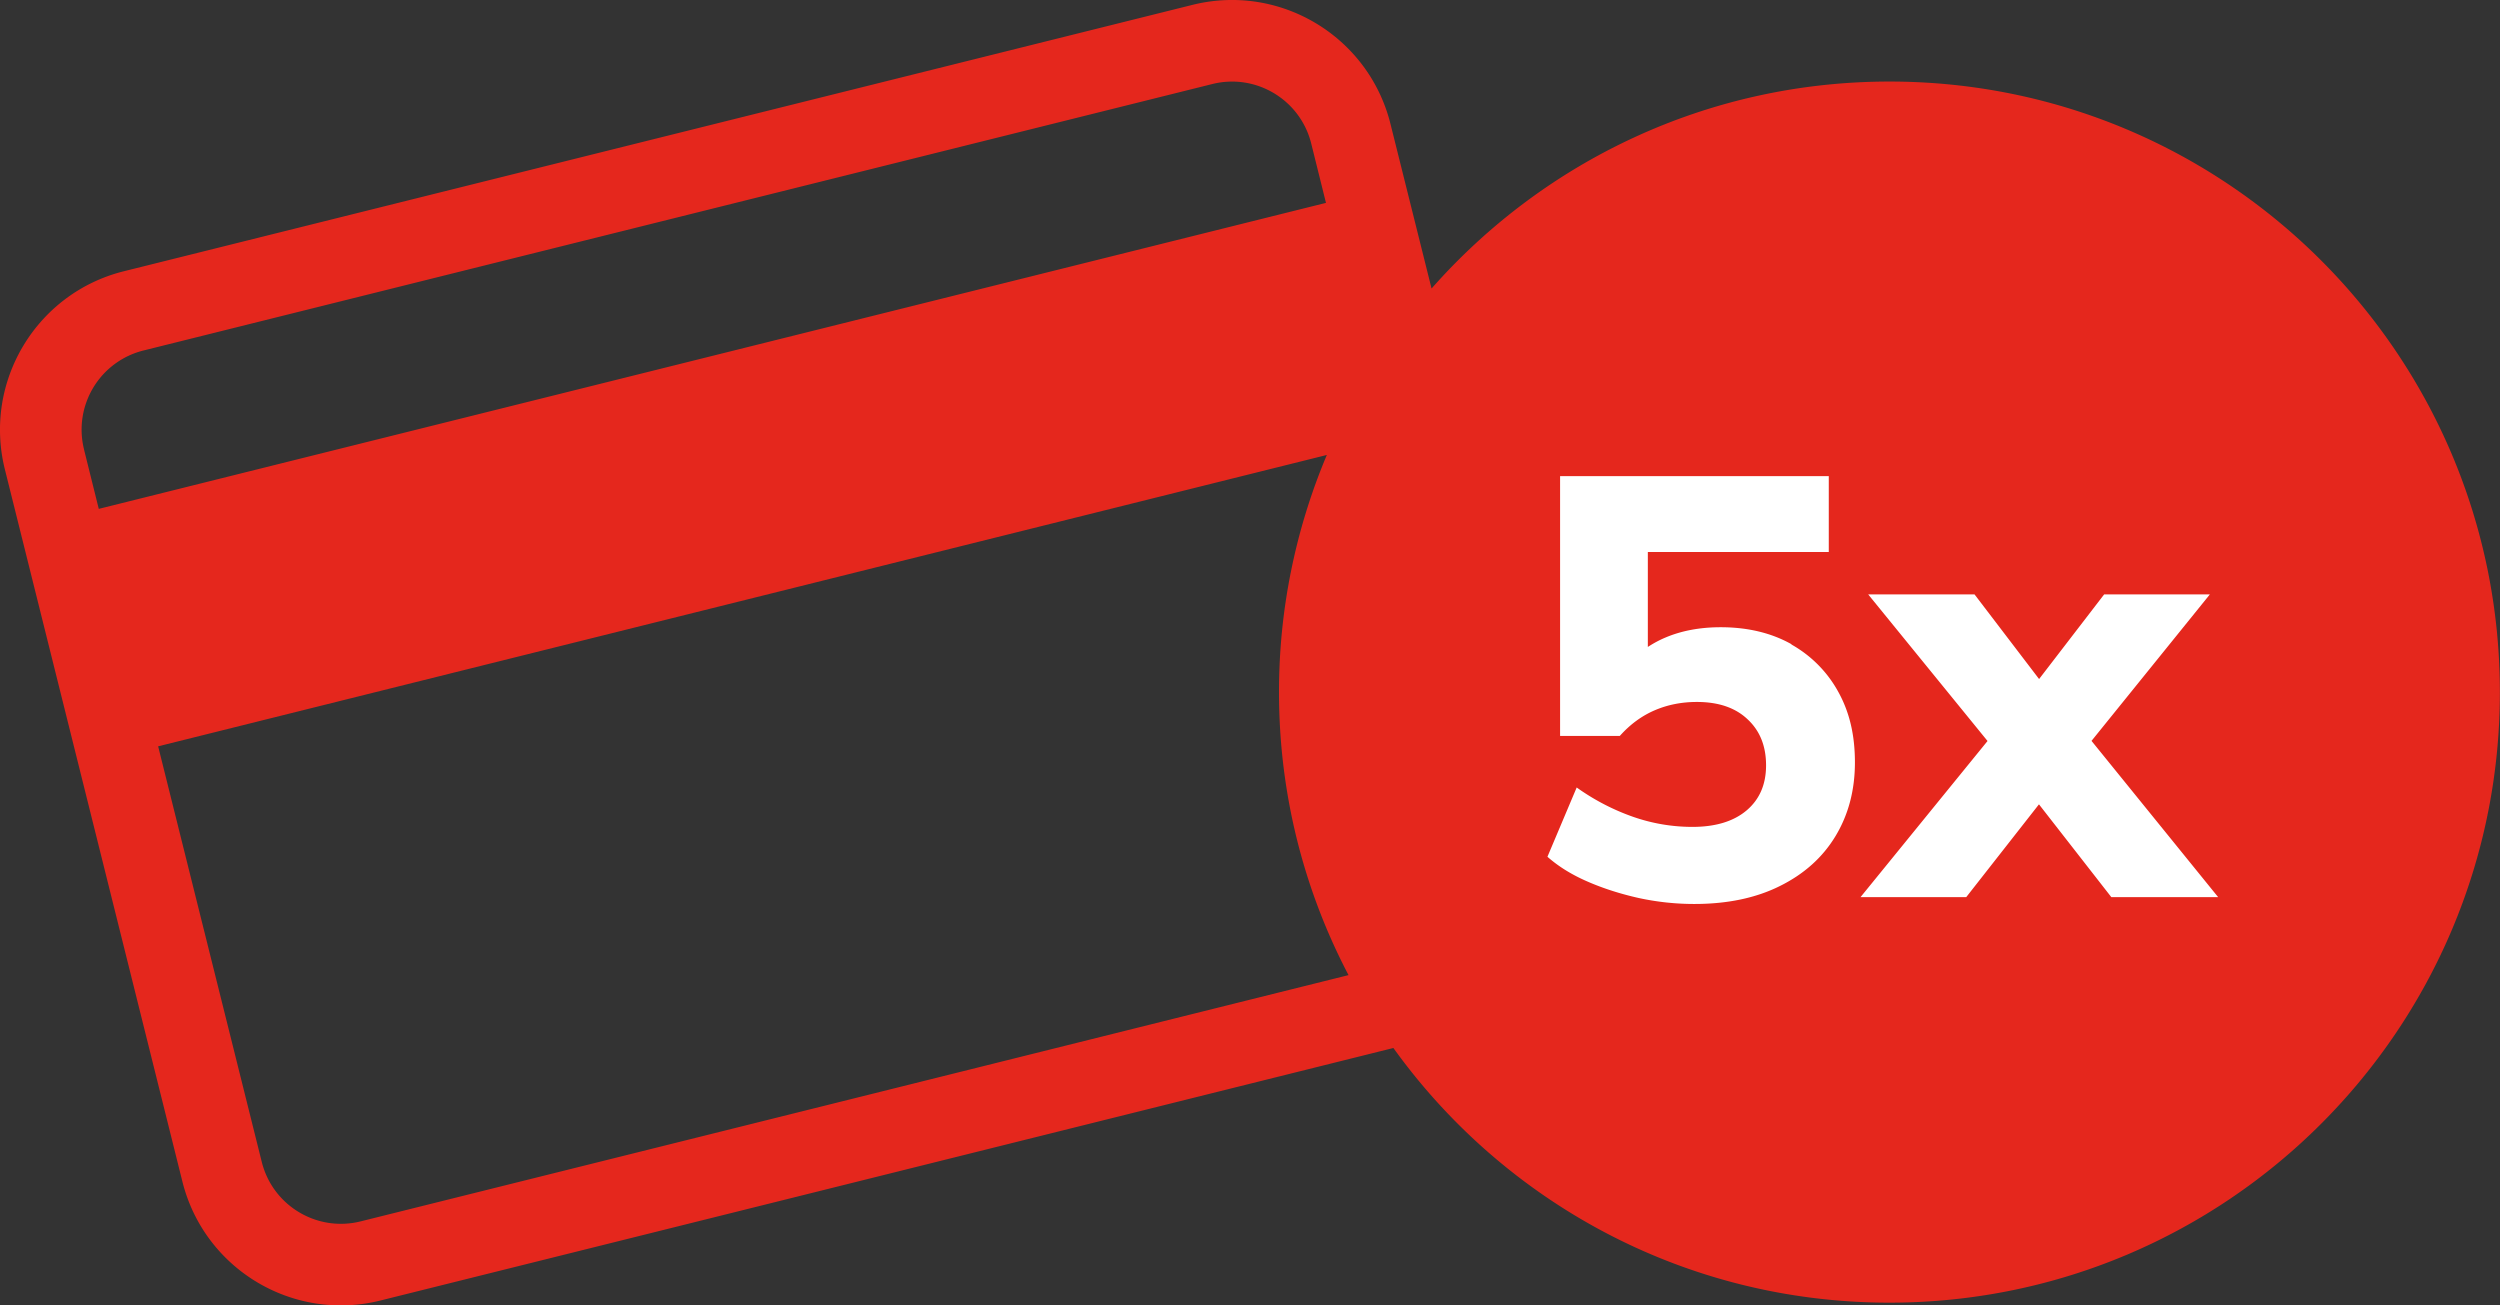 <svg xmlns="http://www.w3.org/2000/svg" viewBox="0 0 201.72 105.33"><rect x="0" y="0" width="201.72" height="105.33" fill="#333333" stroke="none"/><path fill="#e5271d" d="M152.46 6.58c-14.72 0-27.93 6.47-36.95 16.7l-3.32-13.3c-1.77-7.05-8.91-11.34-15.96-9.59L9.98 21.89C2.93 23.66-1.36 30.8.39 37.86l14.33 57.49c1.77 7.05 8.91 11.34 15.96 9.59l81.75-20.38c8.94 12.44 23.53 20.55 40.02 20.55 27.21 0 49.26-22.06 49.26-49.26S179.67 6.58 152.46 6.58ZM6.78 36.26a6.583 6.583 0 0 1 4.8-7.98l86.24-21.5c3.53-.88 7.1 1.27 7.98 4.8l1.19 4.79L7.97 41.06l-1.19-4.79ZM29.1 98.55c-3.53.88-7.1-1.27-7.98-4.8l-8.36-33.53 94.3-23.51a49.15 49.15 0 0 0-3.86 19.14c0 8.24 2.03 16 5.61 22.83L29.1 98.55Z"/><path fill="#fff" d="M144.55 51.98c-1.62-.91-3.53-1.37-5.71-1.37-1.64 0-3.12.27-4.43.82-.53.22-1 .48-1.45.77v-7.66h14.6v-6.12h-21.68v20.96h4.82c.83-.93 1.77-1.62 2.82-2.07s2.18-.67 3.4-.67c1.73 0 3.1.46 4.09 1.4 1 .93 1.49 2.17 1.49 3.71s-.52 2.75-1.57 3.64c-1.04.88-2.5 1.33-4.36 1.33-1.64 0-3.25-.27-4.82-.82a18.16 18.16 0 0 1-4.53-2.36l-2.36 5.59c.87.77 1.94 1.44 3.23 2 1.28.56 2.67 1 4.14 1.33 1.48.32 2.97.48 4.48.48 2.67 0 4.97-.48 6.91-1.45 1.94-.96 3.44-2.3 4.48-4.02 1.04-1.72 1.57-3.7 1.57-5.95s-.45-4.09-1.35-5.71a9.75 9.75 0 0 0-3.78-3.81Zm34.43 20.41-10.22-12.61 9.55-11.82h-8.53l-5.25 6.83-5.21-6.83h-8.58l9.63 11.83-10.25 12.6h8.53l5.87-7.49 5.84 7.49h8.62z"/></svg>